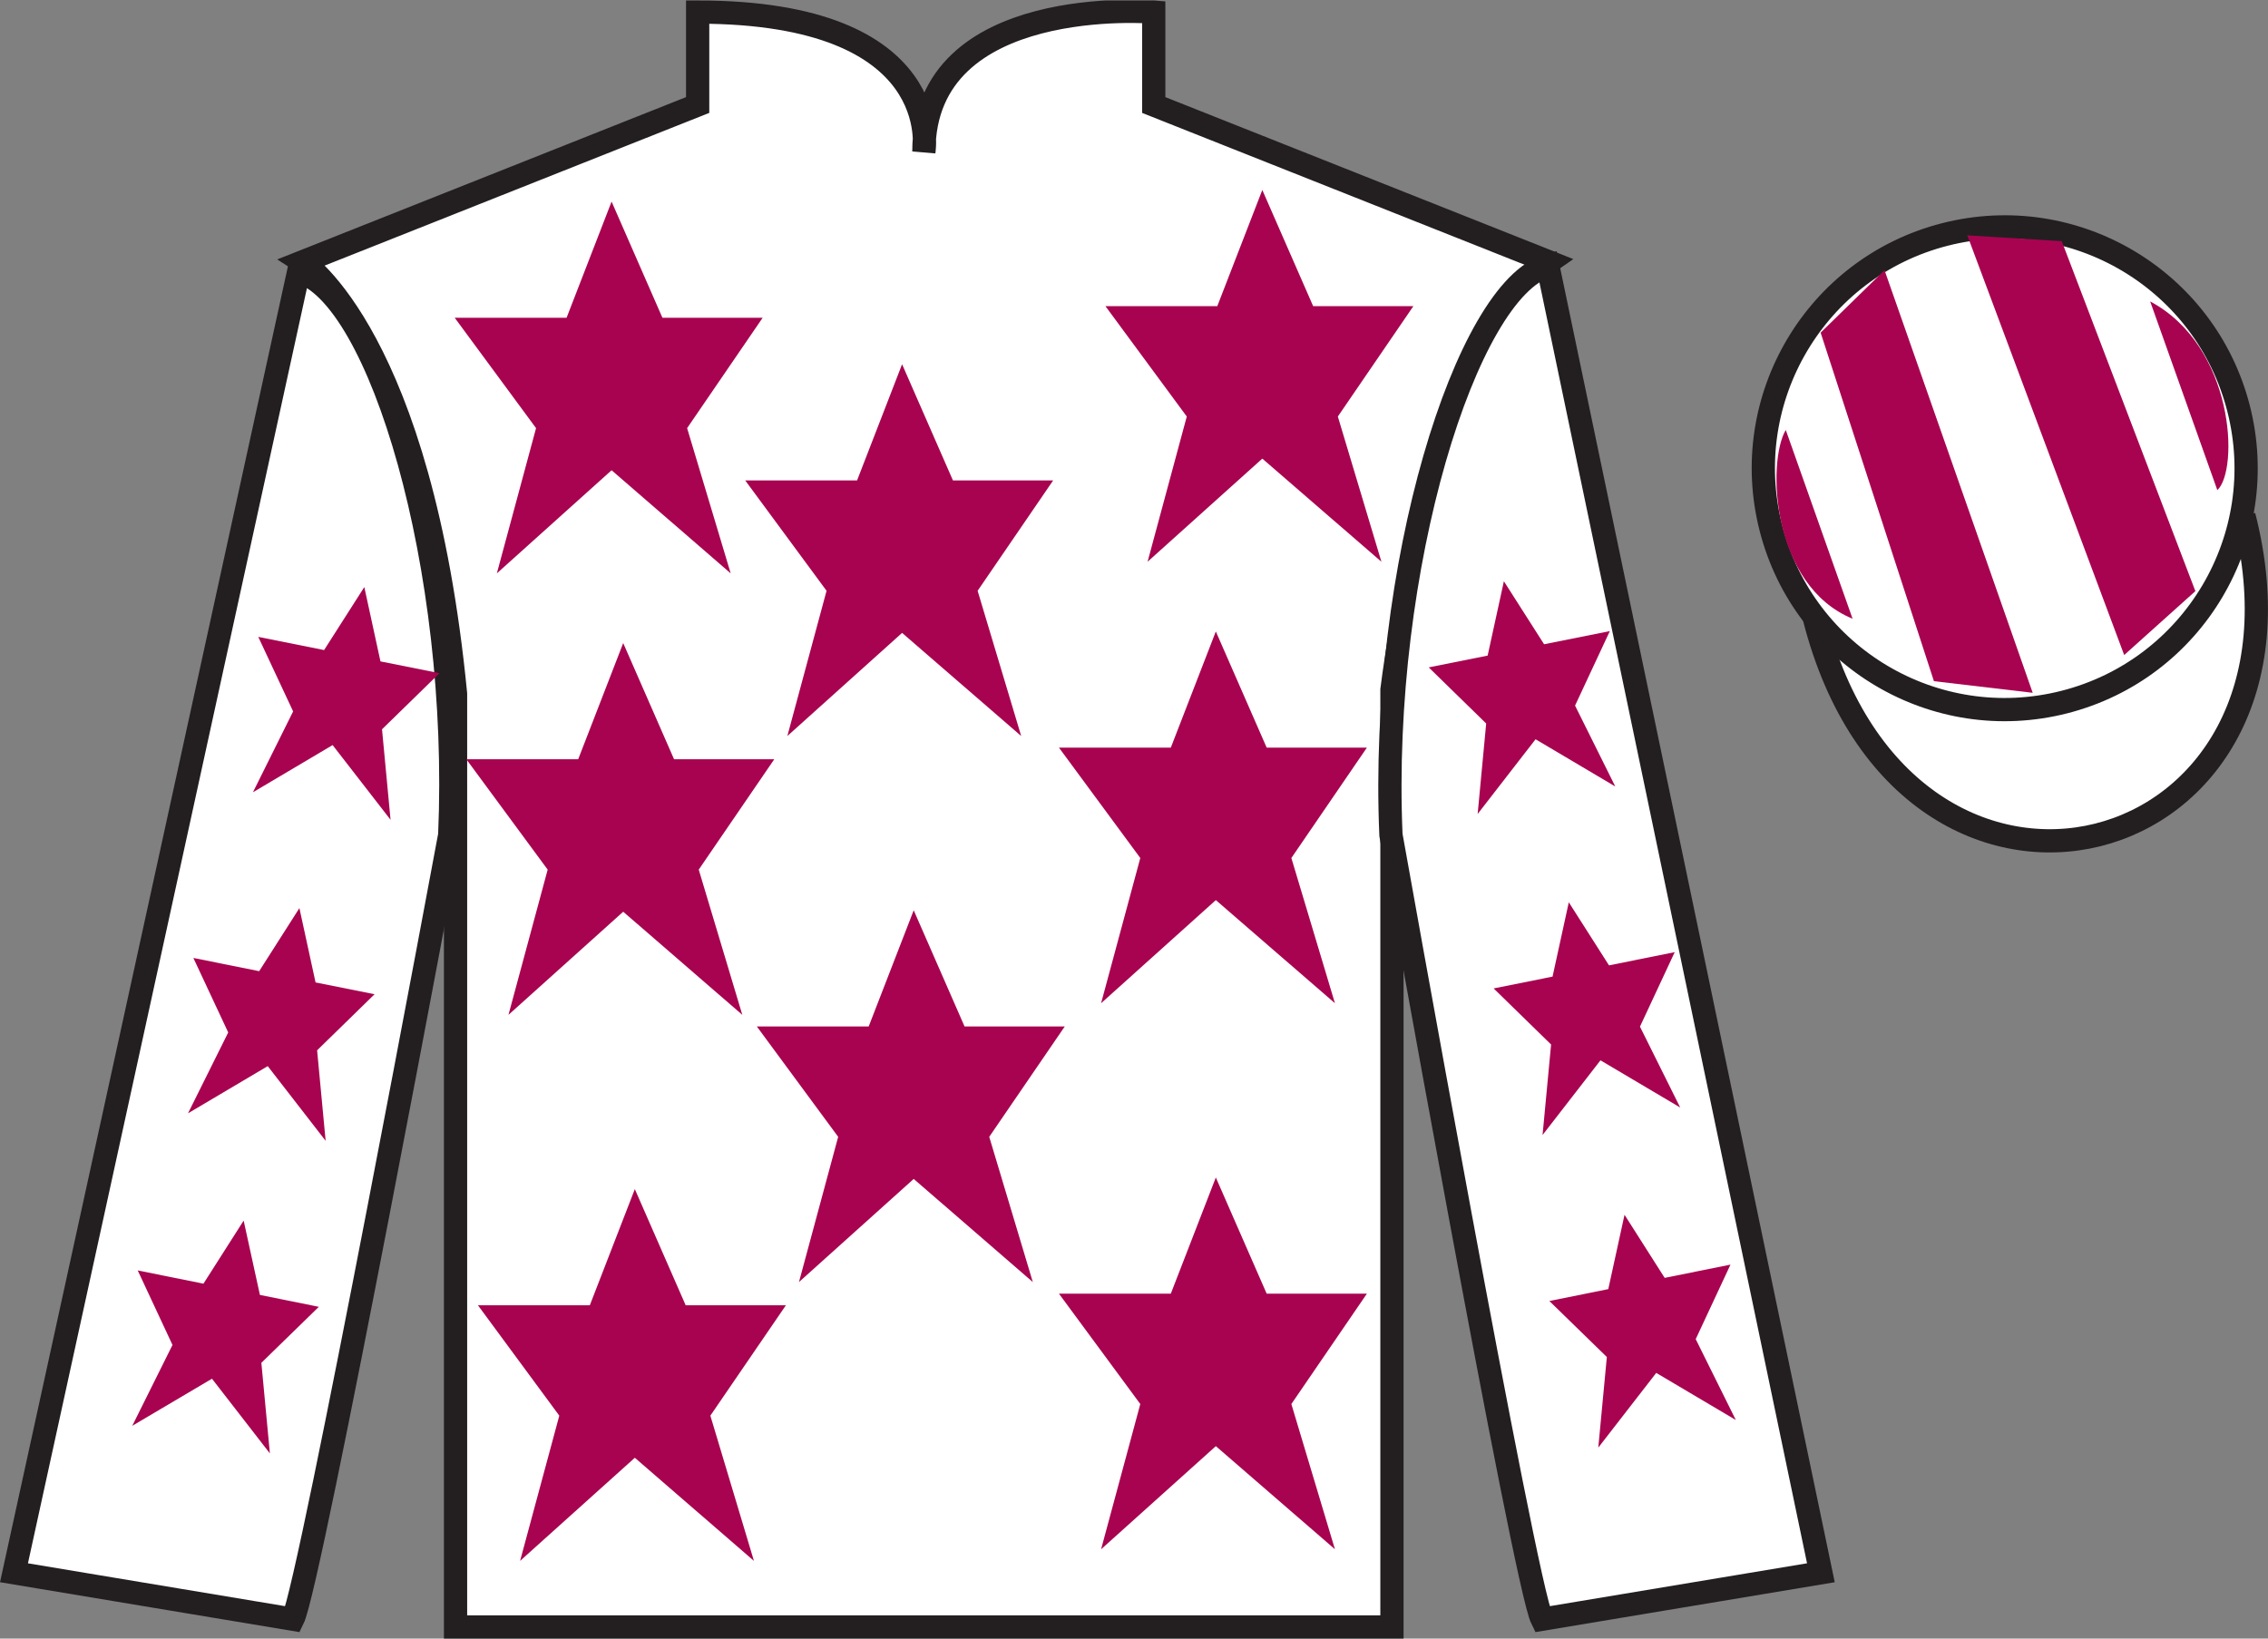 <?xml version="1.0" encoding="UTF-8"?>
<svg xmlns="http://www.w3.org/2000/svg" xmlns:xlink="http://www.w3.org/1999/xlink" width="97.59pt" height="70.52pt" viewBox="0 0 97.59 70.52" version="1.1">
<rect x="0" y="0" width="97.59" height="70.52" fill="#808080" stroke="none"/>
<defs>
<clipPath id="clip1">
  <path d="M 0 70.52 L 97.59 70.52 L 97.59 0.02 L 0 0.02 L 0 70.52 Z M 0 70.52 "/>
</clipPath>
</defs>
<g id="surface0">
<g clip-path="url(#clip1)" clip-rule="nonzero">
<path style=" stroke:none;fill-rule:nonzero;fill:rgb(100%,100%,100%);fill-opacity:1;" d="M 13.02 11.27 C 13.02 11.27 18.102 14.52 19.602 29.855 C 19.602 29.855 19.602 44.855 19.602 70.02 L 59.895 70.02 L 59.895 29.688 C 59.895 29.688 61.684 14.688 66.645 11.27 L 49.645 4.52 L 49.645 0.52 C 49.645 0.52 39.754 -0.312 39.754 6.52 C 39.754 6.52 40.77 0.52 30.02 0.52 L 30.02 4.52 L 13.02 11.27 "/>
<path style="fill:none;stroke-width:10;stroke-linecap:butt;stroke-linejoin:miter;stroke:rgb(13.73%,12.16%,12.549%);stroke-opacity:1;stroke-miterlimit:4;" d="M 130.195 592.505 C 130.195 592.505 181.016 560.005 196.016 406.645 C 196.016 406.645 196.016 256.645 196.016 5.005 L 598.945 5.005 L 598.945 408.325 C 598.945 408.325 616.836 558.325 666.445 592.505 L 496.445 660.005 L 496.445 700.005 C 496.445 700.005 397.539 708.325 397.539 640.005 C 397.539 640.005 407.695 700.005 300.195 700.005 L 300.195 660.005 L 130.195 592.505 Z M 130.195 592.505 " transform="matrix(0.1,0,0,-0.1,0,70.52)"/>
<path style=" stroke:none;fill-rule:nonzero;fill:rgb(100%,100%,100%);fill-opacity:1;" d="M 12.602 69.688 C 13.352 68.188 19.352 35.938 19.352 35.938 C 19.852 24.438 16.352 12.688 12.852 11.688 L 0.602 67.688 L 12.602 69.688 "/>
<path style="fill:none;stroke-width:10;stroke-linecap:butt;stroke-linejoin:miter;stroke:rgb(13.73%,12.16%,12.549%);stroke-opacity:1;stroke-miterlimit:4;" d="M 126.016 8.325 C 133.516 23.325 193.516 345.825 193.516 345.825 C 198.516 460.825 163.516 578.325 128.516 588.325 L 6.016 28.325 L 126.016 8.325 Z M 126.016 8.325 " transform="matrix(0.1,0,0,-0.1,0,70.52)"/>
<path style=" stroke:none;fill-rule:nonzero;fill:rgb(100%,100%,100%);fill-opacity:1;" d="M 78.352 67.688 L 66.602 11.438 C 63.102 12.438 59.352 24.438 59.852 35.938 C 59.852 35.938 65.602 68.188 66.352 69.688 L 78.352 67.688 "/>
<path style="fill:none;stroke-width:10;stroke-linecap:butt;stroke-linejoin:miter;stroke:rgb(13.73%,12.16%,12.549%);stroke-opacity:1;stroke-miterlimit:4;" d="M 783.516 28.325 L 666.016 590.825 C 631.016 580.825 593.516 460.825 598.516 345.825 C 598.516 345.825 656.016 23.325 663.516 8.325 L 783.516 28.325 Z M 783.516 28.325 " transform="matrix(0.1,0,0,-0.1,0,70.52)"/>
<path style="fill-rule:nonzero;fill:rgb(100%,100%,100%);fill-opacity:1;stroke-width:10;stroke-linecap:butt;stroke-linejoin:miter;stroke:rgb(13.73%,12.16%,12.549%);stroke-opacity:1;stroke-miterlimit:4;" d="M 780.703 439.223 C 820.391 283.598 1004.336 331.177 965.547 483.208 " transform="matrix(0.1,0,0,-0.1,0,70.52)"/>
<path style=" stroke:none;fill-rule:nonzero;fill:rgb(100%,100%,100%);fill-opacity:1;" d="M 88.828 30.215 C 94.387 28.797 97.742 23.141 96.324 17.582 C 94.906 12.027 89.25 8.672 83.691 10.09 C 78.137 11.508 74.781 17.16 76.199 22.719 C 77.617 28.277 83.27 31.633 88.828 30.215 "/>
<path style="fill:none;stroke-width:10;stroke-linecap:butt;stroke-linejoin:miter;stroke:rgb(13.73%,12.16%,12.549%);stroke-opacity:1;stroke-miterlimit:4;" d="M 888.281 403.052 C 943.867 417.231 977.422 473.794 963.242 529.38 C 949.062 584.927 892.5 618.481 836.914 604.302 C 781.367 590.122 747.812 533.598 761.992 478.012 C 776.172 422.427 832.695 388.872 888.281 403.052 Z M 888.281 403.052 " transform="matrix(0.1,0,0,-0.1,0,70.52)"/>
<path style=" stroke:none;fill-rule:nonzero;fill:rgb(65.882%,1.34%,31.255%);fill-opacity:1;" d="M 12.883 39.082 L 11.152 41.797 L 8.32 41.227 L 9.82 44.434 L 8.09 47.914 L 11.52 45.883 L 14.012 49.098 L 13.645 45.203 L 16.117 42.789 L 13.578 42.281 L 12.883 39.082 "/>
<path style=" stroke:none;fill-rule:nonzero;fill:rgb(65.882%,1.34%,31.255%);fill-opacity:1;" d="M 10.484 52.531 L 8.754 55.246 L 5.926 54.676 L 7.422 57.883 L 5.691 61.363 L 9.121 59.336 L 11.613 62.551 L 11.246 58.652 L 13.719 56.242 L 11.184 55.73 L 10.484 52.531 "/>
<path style=" stroke:none;fill-rule:nonzero;fill:rgb(65.882%,1.34%,31.255%);fill-opacity:1;" d="M 15.676 25.266 L 13.945 27.977 L 11.113 27.41 L 12.613 30.617 L 10.883 34.098 L 14.312 32.066 L 16.805 35.281 L 16.438 31.387 L 18.91 28.973 L 16.371 28.465 L 15.676 25.266 "/>
<path style=" stroke:none;fill-rule:nonzero;fill:rgb(65.882%,1.34%,31.255%);fill-opacity:1;" d="M 67.504 38.832 L 69.234 41.547 L 72.062 40.977 L 70.566 44.184 L 72.297 47.664 L 68.867 45.633 L 66.375 48.848 L 66.742 44.953 L 64.27 42.539 L 66.805 42.031 L 67.504 38.832 "/>
<path style=" stroke:none;fill-rule:nonzero;fill:rgb(65.882%,1.34%,31.255%);fill-opacity:1;" d="M 69.902 52.281 L 71.629 54.996 L 74.461 54.426 L 72.965 57.633 L 74.691 61.113 L 71.266 59.086 L 68.773 62.301 L 69.141 58.402 L 66.668 55.992 L 69.203 55.48 L 69.902 52.281 "/>
<path style=" stroke:none;fill-rule:nonzero;fill:rgb(65.882%,1.34%,31.255%);fill-opacity:1;" d="M 64.711 25.016 L 66.441 27.727 L 69.27 27.16 L 67.773 30.367 L 69.504 33.848 L 66.074 31.816 L 63.582 35.031 L 63.949 31.137 L 61.477 28.723 L 64.012 28.215 L 64.711 25.016 "/>
<path style=" stroke:none;fill-rule:nonzero;fill:rgb(65.882%,1.34%,31.255%);fill-opacity:1;" d="M 76.84 18.504 L 79.715 26.629 C 76.215 25.191 76.027 19.879 76.84 18.504 "/>
<path style=" stroke:none;fill-rule:nonzero;fill:rgb(65.882%,1.34%,31.255%);fill-opacity:1;" d="M 78.34 14.316 L 83.215 29.316 L 87.465 29.816 L 81.09 11.629 L 78.34 14.316 "/>
<path style=" stroke:none;fill-rule:nonzero;fill:rgb(65.882%,1.34%,31.255%);fill-opacity:1;" d="M 84.652 10.129 L 91.402 28.191 L 94.465 25.441 L 88.715 10.379 L 84.652 10.129 "/>
<path style=" stroke:none;fill-rule:nonzero;fill:rgb(65.882%,1.34%,31.255%);fill-opacity:1;" d="M 95.41 21.094 L 92.52 12.973 C 96.148 14.906 96.348 20.219 95.41 21.094 "/>
<path style=" stroke:none;fill-rule:nonzero;fill:rgb(65.882%,1.34%,31.255%);fill-opacity:1;" d="M 39.316 39.176 L 37.379 44.176 L 32.566 44.176 L 36.066 48.926 L 34.379 55.176 L 39.316 50.738 L 44.441 55.176 L 42.566 48.926 L 45.816 44.176 L 41.504 44.176 L 39.316 39.176 "/>
<path style=" stroke:none;fill-rule:nonzero;fill:rgb(65.882%,1.34%,31.255%);fill-opacity:1;" d="M 52.316 27.176 L 50.379 32.176 L 45.566 32.176 L 49.066 36.926 L 47.379 43.176 L 52.316 38.738 L 57.441 43.176 L 55.566 36.926 L 58.816 32.176 L 54.504 32.176 L 52.316 27.176 "/>
<path style=" stroke:none;fill-rule:nonzero;fill:rgb(65.882%,1.34%,31.255%);fill-opacity:1;" d="M 38.816 15.676 L 36.879 20.676 L 32.066 20.676 L 35.566 25.426 L 33.879 31.676 L 38.816 27.238 L 43.941 31.676 L 42.066 25.426 L 45.316 20.676 L 41.004 20.676 L 38.816 15.676 "/>
<path style=" stroke:none;fill-rule:nonzero;fill:rgb(65.882%,1.34%,31.255%);fill-opacity:1;" d="M 52.316 50.676 L 50.379 55.676 L 45.566 55.676 L 49.066 60.426 L 47.379 66.676 L 52.316 62.238 L 57.441 66.676 L 55.566 60.426 L 58.816 55.676 L 54.504 55.676 L 52.316 50.676 "/>
<path style=" stroke:none;fill-rule:nonzero;fill:rgb(65.882%,1.34%,31.255%);fill-opacity:1;" d="M 27.316 51.176 L 25.379 56.176 L 20.566 56.176 L 24.066 60.926 L 22.379 67.176 L 27.316 62.738 L 32.441 67.176 L 30.566 60.926 L 33.816 56.176 L 29.504 56.176 L 27.316 51.176 "/>
<path style=" stroke:none;fill-rule:nonzero;fill:rgb(65.882%,1.34%,31.255%);fill-opacity:1;" d="M 26.816 27.676 L 24.879 32.676 L 20.066 32.676 L 23.566 37.426 L 21.879 43.676 L 26.816 39.238 L 31.941 43.676 L 30.066 37.426 L 33.316 32.676 L 29.004 32.676 L 26.816 27.676 "/>
<path style=" stroke:none;fill-rule:nonzero;fill:rgb(65.882%,1.34%,31.255%);fill-opacity:1;" d="M 26.316 8.676 L 24.379 13.676 L 19.566 13.676 L 23.066 18.426 L 21.379 24.676 L 26.316 20.238 L 31.441 24.676 L 29.566 18.426 L 32.816 13.676 L 28.504 13.676 L 26.316 8.676 "/>
<path style=" stroke:none;fill-rule:nonzero;fill:rgb(65.882%,1.34%,31.255%);fill-opacity:1;" d="M 54.316 8.176 L 52.379 13.176 L 47.566 13.176 L 51.066 17.926 L 49.379 24.176 L 54.316 19.738 L 59.441 24.176 L 57.566 17.926 L 60.816 13.176 L 56.504 13.176 L 54.316 8.176 "/>
</g>
</g>
</svg>
